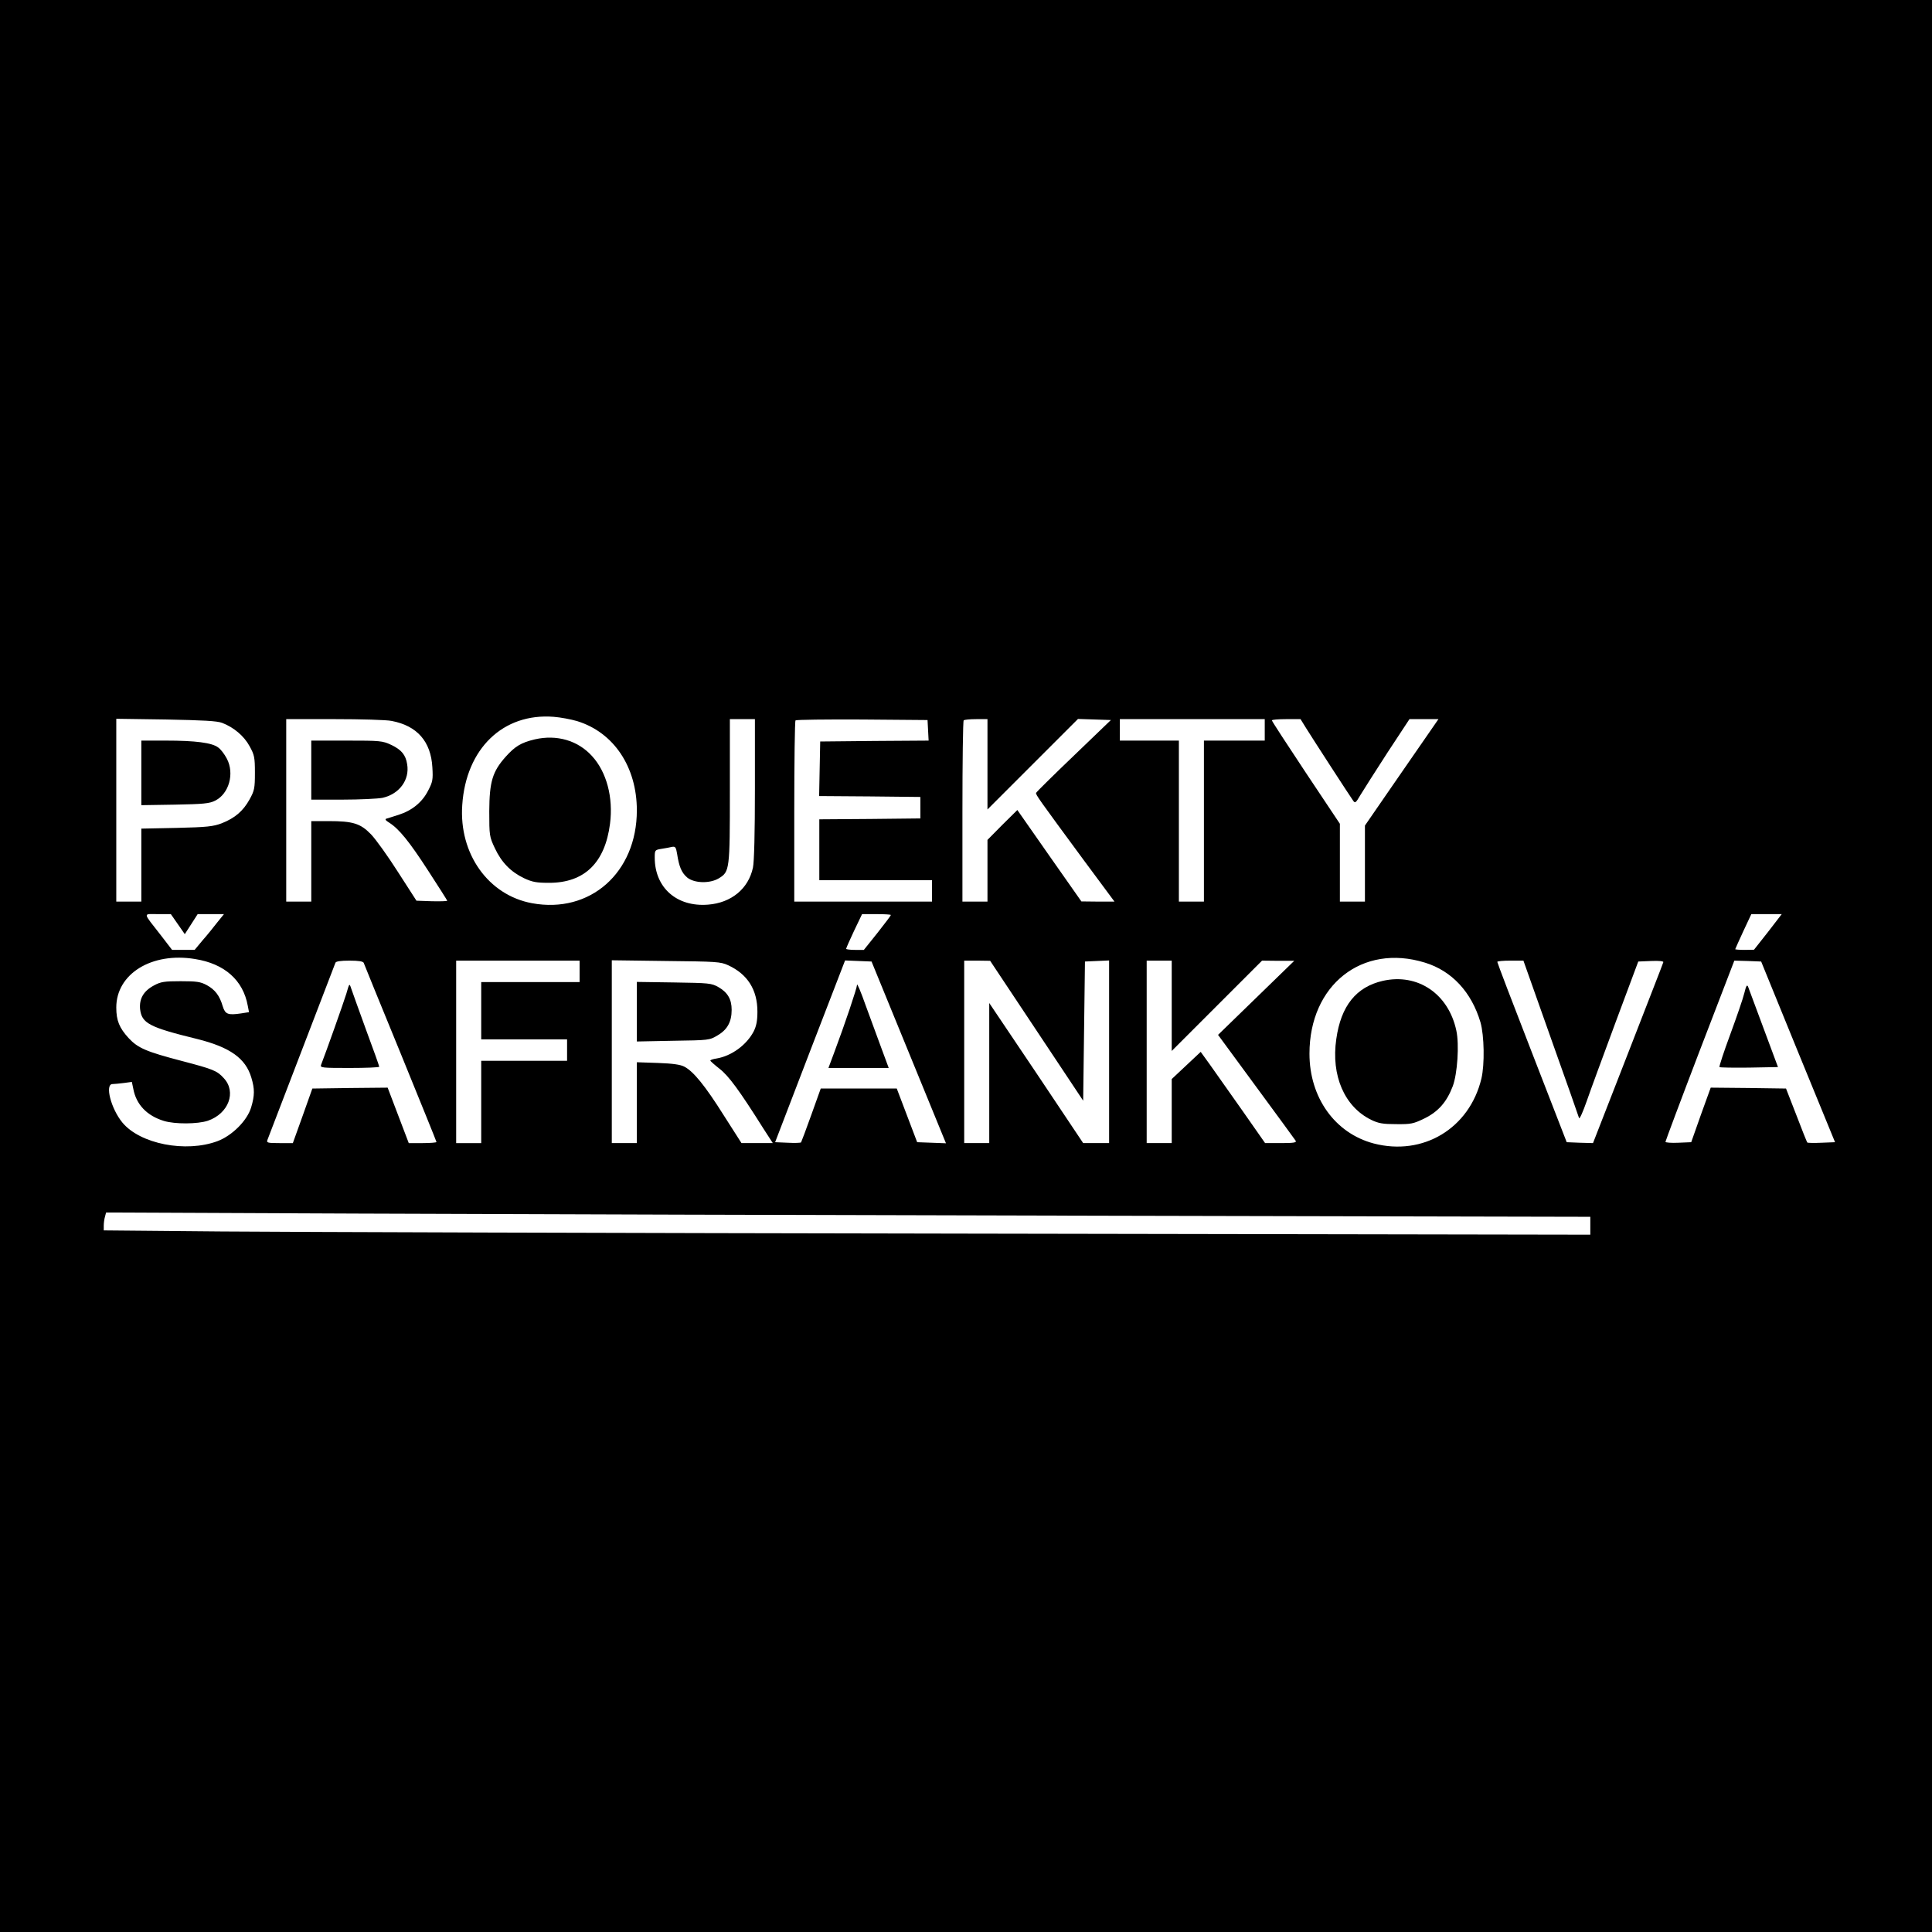 <?xml version="1.0" encoding="UTF-8" standalone="no"?> <svg xmlns="http://www.w3.org/2000/svg" width="1080pt" height="1080pt" viewBox="0 0 1080 1080" preserveAspectRatio="xMidYMid meet"> <g transform="translate(0,1080) scale(0.1,-0.1)" fill="#000000" stroke="none"> <path d="M0 5400 l0 -5400 5400 0 5400 0 0 5400 0 5400 -5400 0 -5400 0 0 -5400z m3226 1369 c205 -63 334 -256 334 -499 0 -348 -261 -579 -586 -519 -244 45 -409 276 -390 549 21 315 228 515 511 493 39 -3 97 -14 131 -24z m-1984 -10 c65 -25 122 -73 153 -130 27 -49 30 -62 30 -149 0 -87 -3 -100 -30 -149 -36 -65 -82 -104 -155 -133 -48 -18 -81 -22 -252 -26 l-198 -4 0 -204 0 -204 -70 0 -70 0 0 511 0 511 278 -4 c207 -4 286 -8 314 -19z m947 11 c143 -27 220 -115 228 -260 4 -67 2 -81 -24 -130 -33 -65 -90 -111 -165 -135 -29 -9 -59 -19 -67 -21 -11 -3 -6 -10 15 -23 54 -34 112 -105 218 -269 58 -89 106 -165 106 -167 0 -3 -39 -4 -86 -3 l-86 3 -103 160 c-56 88 -124 183 -151 211 -59 61 -101 74 -238 74 l-96 0 0 -225 0 -225 -70 0 -70 0 0 510 0 510 269 0 c147 0 292 -4 320 -10z m2031 -380 c0 -242 -4 -408 -11 -440 -25 -118 -121 -197 -251 -207 -175 -14 -298 95 -298 263 0 42 1 43 38 49 20 3 47 8 59 11 18 3 22 -2 28 -39 11 -72 25 -105 56 -132 40 -33 127 -35 177 -5 61 37 62 47 62 490 l0 400 70 0 70 0 0 -390z m968 328 l3 -58 -303 -2 -303 -3 -3 -152 -3 -153 283 -2 283 -3 0 -60 0 -60 -282 -3 -283 -2 0 -170 0 -170 315 0 315 0 0 -60 0 -60 -385 0 -385 0 0 503 c0 277 3 507 7 510 4 4 171 6 372 5 l366 -3 3 -57z m332 -190 l0 -253 253 253 253 253 92 -3 92 -3 -207 -199 c-115 -110 -209 -203 -211 -208 -4 -9 12 -31 266 -376 l172 -232 -93 0 -92 1 -179 255 -179 256 -84 -83 -83 -84 0 -172 0 -173 -70 0 -70 0 0 503 c0 277 3 507 7 510 3 4 35 7 70 7 l63 0 0 -252z m1550 192 l0 -60 -170 0 -170 0 0 -450 0 -450 -70 0 -70 0 0 450 0 450 -165 0 -165 0 0 60 0 60 405 0 405 0 0 -60z m231 10 c36 -58 242 -376 262 -404 12 -18 15 -16 42 30 16 27 84 133 151 237 l123 187 81 0 81 0 -74 -107 c-41 -60 -134 -193 -206 -298 l-131 -190 0 -212 0 -213 -70 0 -70 0 0 218 0 217 -190 285 c-104 157 -190 288 -190 293 0 4 36 7 80 7 l80 0 31 -50z m-6307 -1096 l39 -56 36 56 36 56 74 0 73 0 -38 -47 c-21 -27 -57 -72 -82 -100 l-44 -53 -63 0 -63 0 -63 82 c-103 132 -101 118 -17 118 l73 0 39 -56z m3986 51 c0 -3 -34 -48 -75 -100 l-76 -95 -49 0 c-28 0 -50 3 -50 6 0 4 20 49 44 100 l45 94 80 0 c45 0 81 -2 81 -5z m4903 -95 l-78 -99 -52 -1 c-29 0 -53 2 -53 4 0 1 20 46 45 100 l45 96 85 0 85 0 -77 -100z m-8793 -151 c165 -26 269 -118 295 -261 l7 -36 -44 -7 c-74 -11 -89 -5 -103 40 -17 59 -43 93 -89 118 -35 19 -57 22 -146 22 -90 0 -111 -3 -148 -23 -59 -31 -84 -74 -79 -132 9 -80 49 -102 319 -168 184 -46 271 -108 303 -216 19 -63 19 -99 -1 -166 -22 -74 -106 -158 -188 -189 -177 -66 -433 -16 -532 104 -64 78 -99 215 -55 215 10 0 38 3 63 6 l45 6 8 -38 c16 -88 76 -151 171 -180 62 -19 189 -18 246 1 116 40 161 161 89 238 -38 42 -59 50 -234 96 -199 52 -246 72 -298 128 -52 57 -69 98 -69 171 0 188 198 311 440 271z m6875 -20 c151 -46 261 -165 311 -334 21 -73 24 -236 5 -315 -67 -278 -326 -434 -602 -362 -216 57 -359 256 -359 502 0 384 295 617 645 509z m-5932 -1 c2 -7 95 -234 206 -505 110 -270 201 -494 201 -497 0 -3 -35 -6 -77 -6 l-78 0 -59 155 -59 155 -210 -2 -211 -3 -54 -152 -55 -153 -74 0 c-68 0 -74 2 -68 18 8 20 373 971 380 990 3 8 28 12 79 12 50 0 75 -4 79 -12z m1207 -48 l0 -60 -275 0 -275 0 0 -160 0 -160 240 0 240 0 0 -60 0 -60 -240 0 -240 0 0 -230 0 -230 -70 0 -70 0 0 510 0 510 345 0 345 0 0 -60z m831 34 c108 -50 163 -137 163 -259 0 -52 -6 -81 -21 -111 -40 -76 -124 -137 -207 -151 -20 -3 -36 -8 -35 -12 0 -3 24 -24 52 -46 50 -39 110 -120 244 -333 l53 -82 -88 0 -87 0 -99 155 c-105 167 -170 246 -220 272 -22 12 -66 18 -148 21 l-118 4 0 -226 0 -226 -70 0 -70 0 0 511 0 511 303 -4 c282 -3 305 -4 348 -24z m1009 -487 l208 -508 -80 3 -81 3 -57 150 -57 150 -213 0 -212 0 -53 -148 c-29 -81 -55 -150 -57 -153 -3 -3 -37 -4 -75 -2 l-70 3 195 508 196 508 74 -3 74 -3 208 -508z m715 121 l260 -391 5 389 5 389 68 3 67 3 0 -511 0 -510 -72 0 -73 0 -262 392 -263 391 0 -391 0 -392 -70 0 -70 0 0 510 0 510 73 0 72 -1 260 -391z m755 140 l0 -253 253 253 252 252 90 -1 90 0 -213 -207 -213 -207 213 -290 c118 -160 217 -296 221 -302 6 -10 -12 -13 -81 -13 l-90 0 -128 183 c-71 100 -152 215 -180 255 l-52 72 -81 -76 -81 -76 0 -179 0 -179 -70 0 -70 0 0 510 0 510 70 0 70 0 0 -252z m2119 -180 c85 -238 156 -440 158 -448 3 -8 22 35 43 95 21 61 95 261 163 445 l125 335 72 3 c45 2 71 -1 68 -7 -1 -6 -91 -235 -198 -511 l-195 -500 -74 2 -73 3 -194 500 c-107 275 -194 503 -194 508 0 4 33 7 73 7 l73 0 153 -432z m1382 -78 l207 -505 -75 -3 c-42 -2 -77 -1 -80 1 -2 2 -30 71 -61 153 l-58 149 -210 3 -211 2 -55 -152 -54 -153 -72 -3 c-40 -2 -72 1 -72 5 0 4 86 234 192 511 l193 502 75 -2 75 -3 206 -505z m-3898 -916 l2737 -6 0 -50 0 -50 -3497 6 c-1924 3 -3794 9 -4155 12 l-658 6 0 27 c0 14 3 37 7 50 l6 23 1411 -6 c776 -3 2643 -9 4149 -12z"></path> <path d="M2990 6667 c-76 -18 -110 -38 -163 -97 -74 -83 -91 -139 -92 -305 0 -136 1 -142 31 -206 38 -81 90 -133 163 -168 47 -22 70 -26 141 -26 197 0 312 112 340 330 19 147 -19 290 -101 379 -79 87 -197 121 -319 93z"></path> <path d="M790 6479 l0 -180 188 3 c158 3 193 6 224 22 78 38 110 152 66 235 -13 25 -34 53 -49 63 -34 26 -127 38 -291 38 l-138 0 0 -181z"></path> <path d="M1740 6495 l0 -165 175 0 c95 0 196 5 223 10 94 21 153 100 138 188 -8 52 -32 81 -89 108 -49 23 -62 24 -249 24 l-198 0 0 -165z"></path> <path d="M7730 5317 c-149 -34 -234 -140 -260 -325 -30 -205 46 -379 195 -452 41 -20 66 -24 140 -24 83 -1 96 2 158 32 77 38 124 91 158 180 26 69 37 233 20 311 -44 206 -216 322 -411 278z"></path> <path d="M1936 5245 c-15 -49 -114 -328 -141 -397 -7 -17 5 -18 159 -18 91 0 166 3 166 7 0 4 -33 97 -74 207 -40 111 -78 215 -83 231 -10 30 -10 29 -27 -30z"></path> <path d="M3560 5145 l0 -167 203 4 c199 3 203 3 248 30 55 32 79 76 79 143 0 59 -22 97 -74 127 -39 22 -52 23 -248 26 l-208 3 0 -166z"></path> <path d="M4791 5295 c-1 -20 -67 -217 -129 -382 l-31 -83 169 0 168 0 -40 108 c-22 59 -62 168 -89 242 -26 74 -48 126 -48 115z"></path> <path d="M9751 5249 c-7 -30 -43 -134 -79 -232 -36 -97 -63 -180 -60 -182 3 -3 78 -4 166 -3 l161 3 -80 215 c-44 118 -83 223 -87 234 -6 14 -11 6 -21 -35z"></path> </g> </svg> 